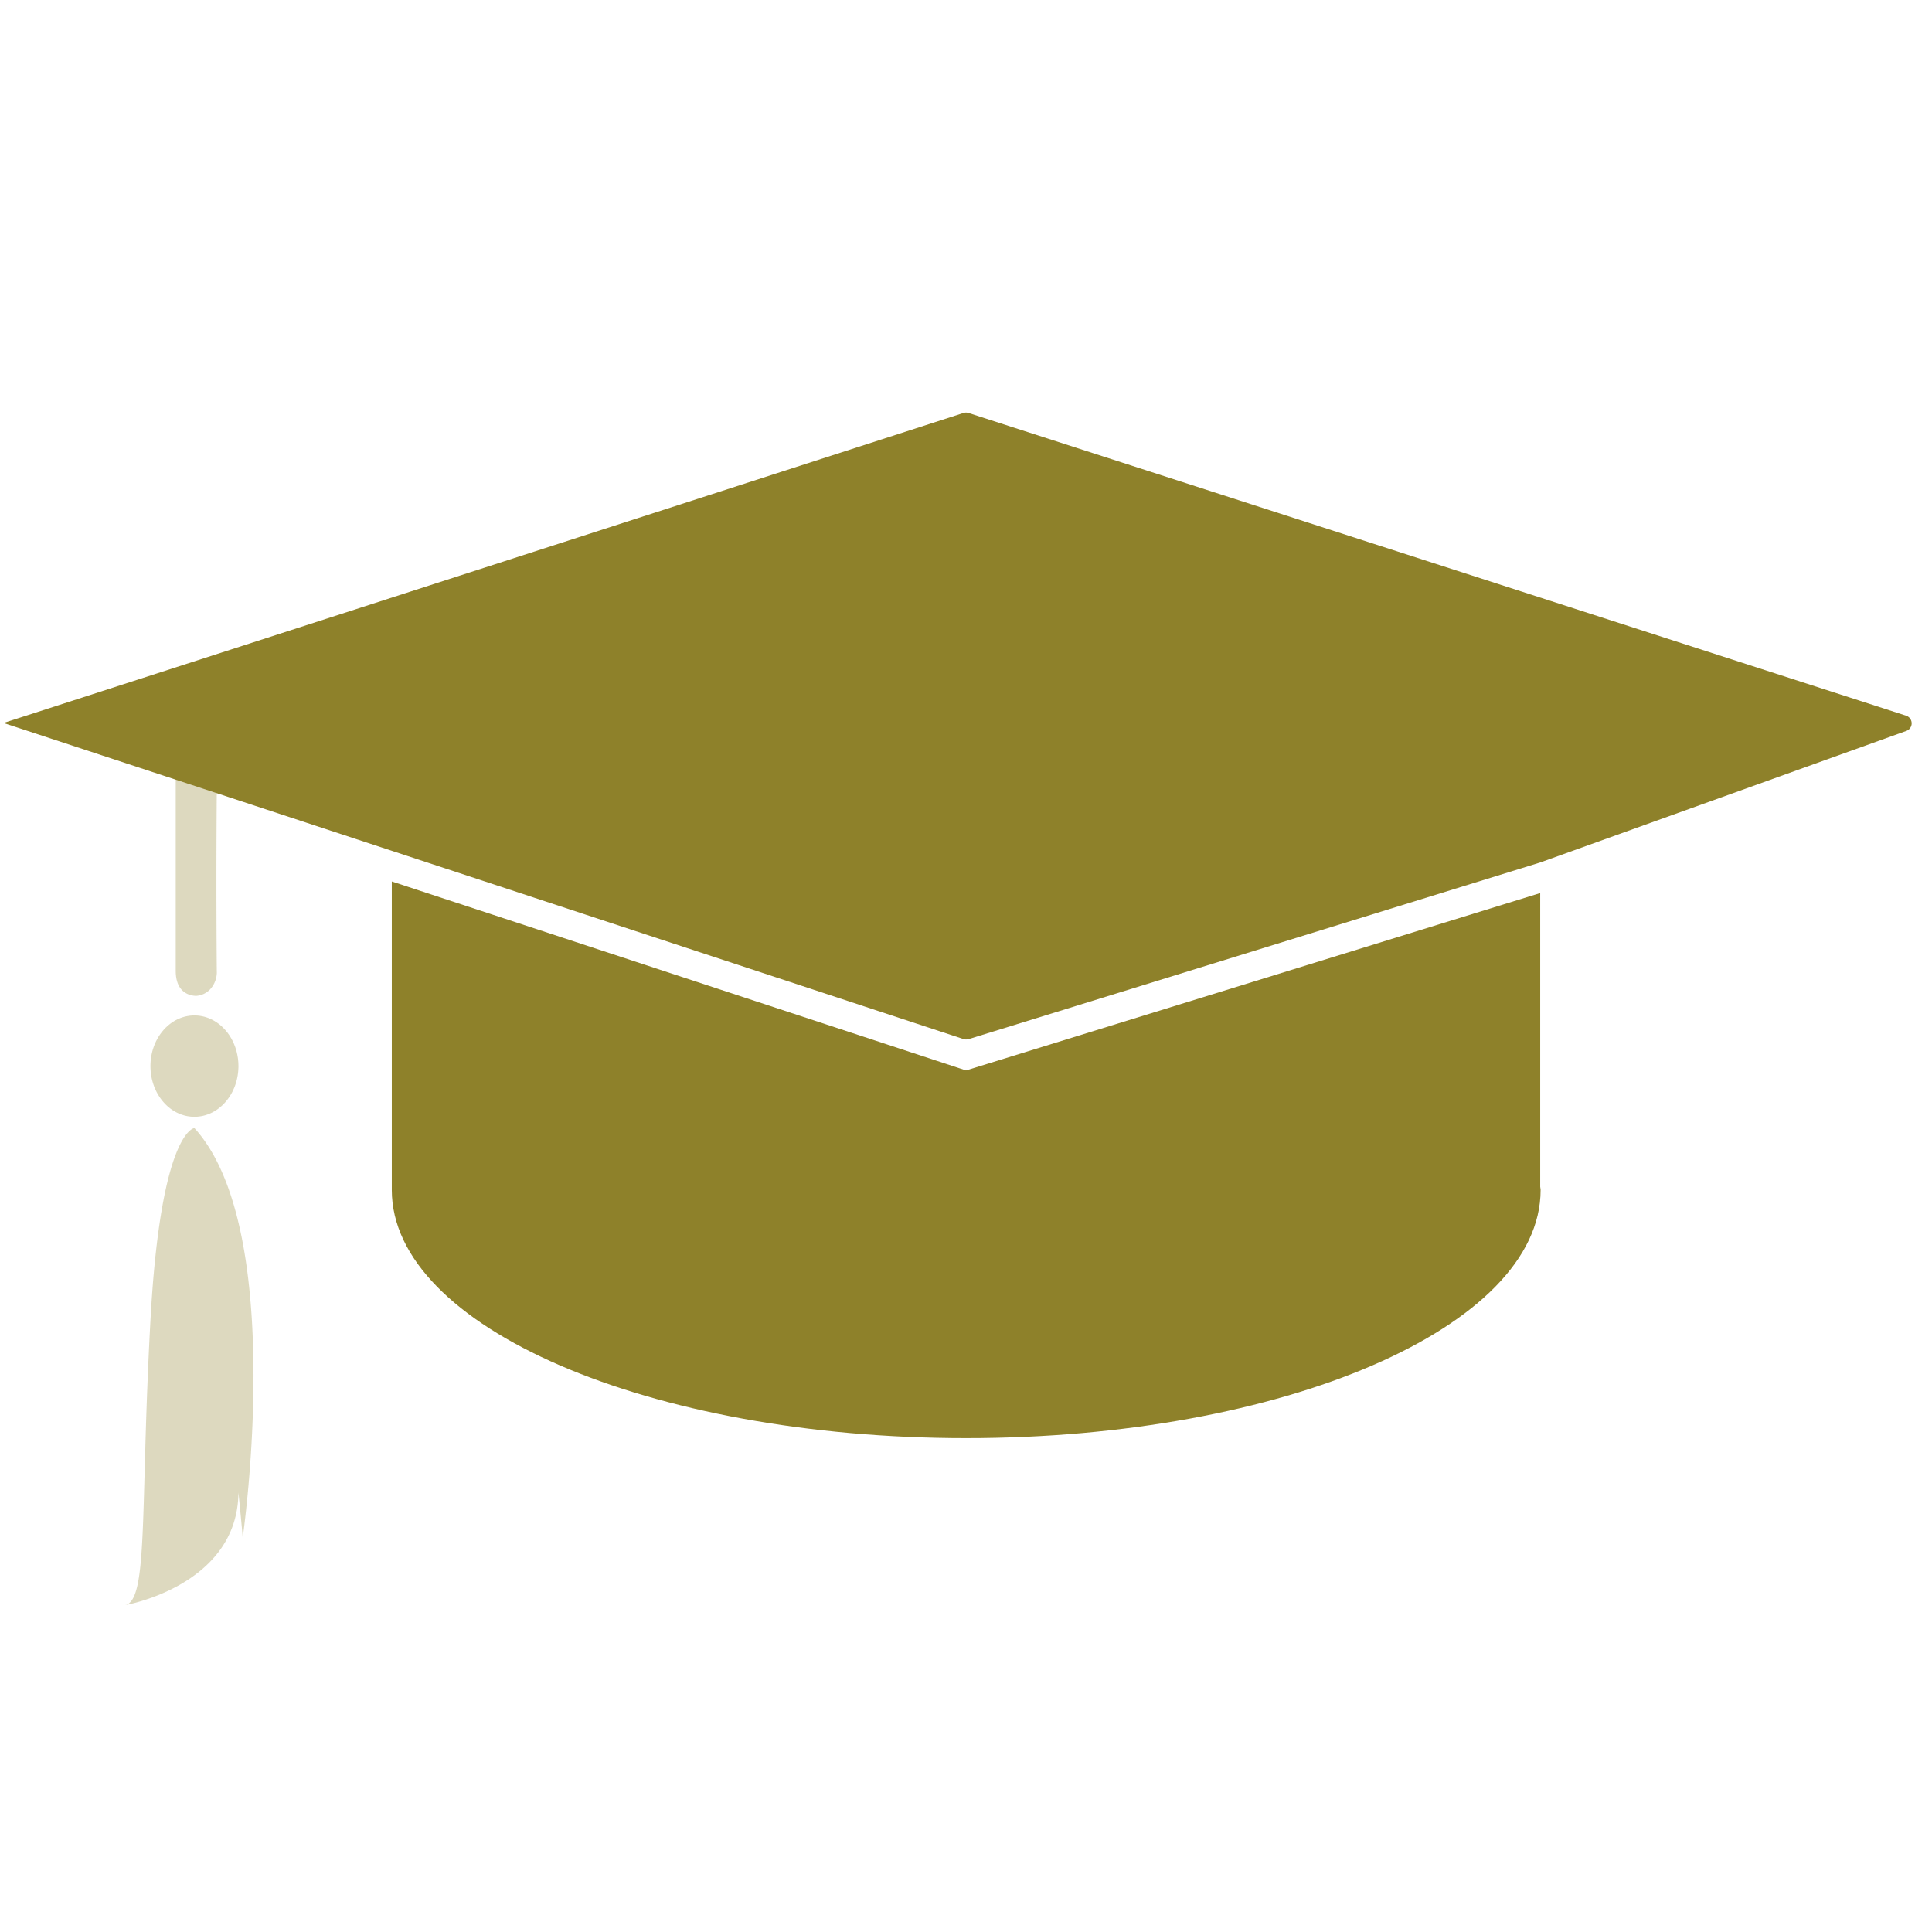 <svg xmlns="http://www.w3.org/2000/svg" width="24" height="24" viewBox="0 0 24 24">
    <g fill="#8e812a" fill-rule="evenodd">
        <path fill-opacity=".3" d="M2.43 12.371c-.092-.005-.247-.053-.247-.312v-2.49c0-.314.385-.454.551-.5l1.83-.586C9.61 6.864 9.857 6.789 9.881 6.789h.002l.013-.002c.017-.001.041-.004.07-.004.162 0 .275.083.318.233.05.175-.165.296-.286.335l-.18.059c-2.354.77-6.366 2.075-6.785 2.168-.24.053-.34.145-.34.172v.08a138.892 138.892 0 0 0 0 2.228.314.314 0 0 1-.084.233.261.261 0 0 1-.173.08H2.43M2.962 13.243c0 .348-.245.63-.547.63-.302 0-.546-.282-.546-.63 0-.347.244-.629.546-.629.302 0 .547.282.547.63M2.415 14.013s-.418.032-.546 2.388c-.129 2.356-.022 3.496-.322 3.54 0 0 1.404-.238 1.415-1.4.042.41.053.56.053.56s.557-3.819-.6-5.088"/>
        <path d="M12 13.297L4.867 10.95v3.832c0 1.702 3.194 3.083 7.135 3.083 3.94 0 7.136-1.38 7.136-3.083 0-.013-.004-.026-.005-.04v-3.648L12 13.297"/>
        <path d="M12.03 12.909l7.103-2.195L23.68 9.08a.1.1 0 0 0-.003-.19l-11.646-3.76a.1.1 0 0 0-.062 0L.044 8.981l11.926 3.927a.1.1 0 0 0 .06 0z"/>
    </g>
</svg>

